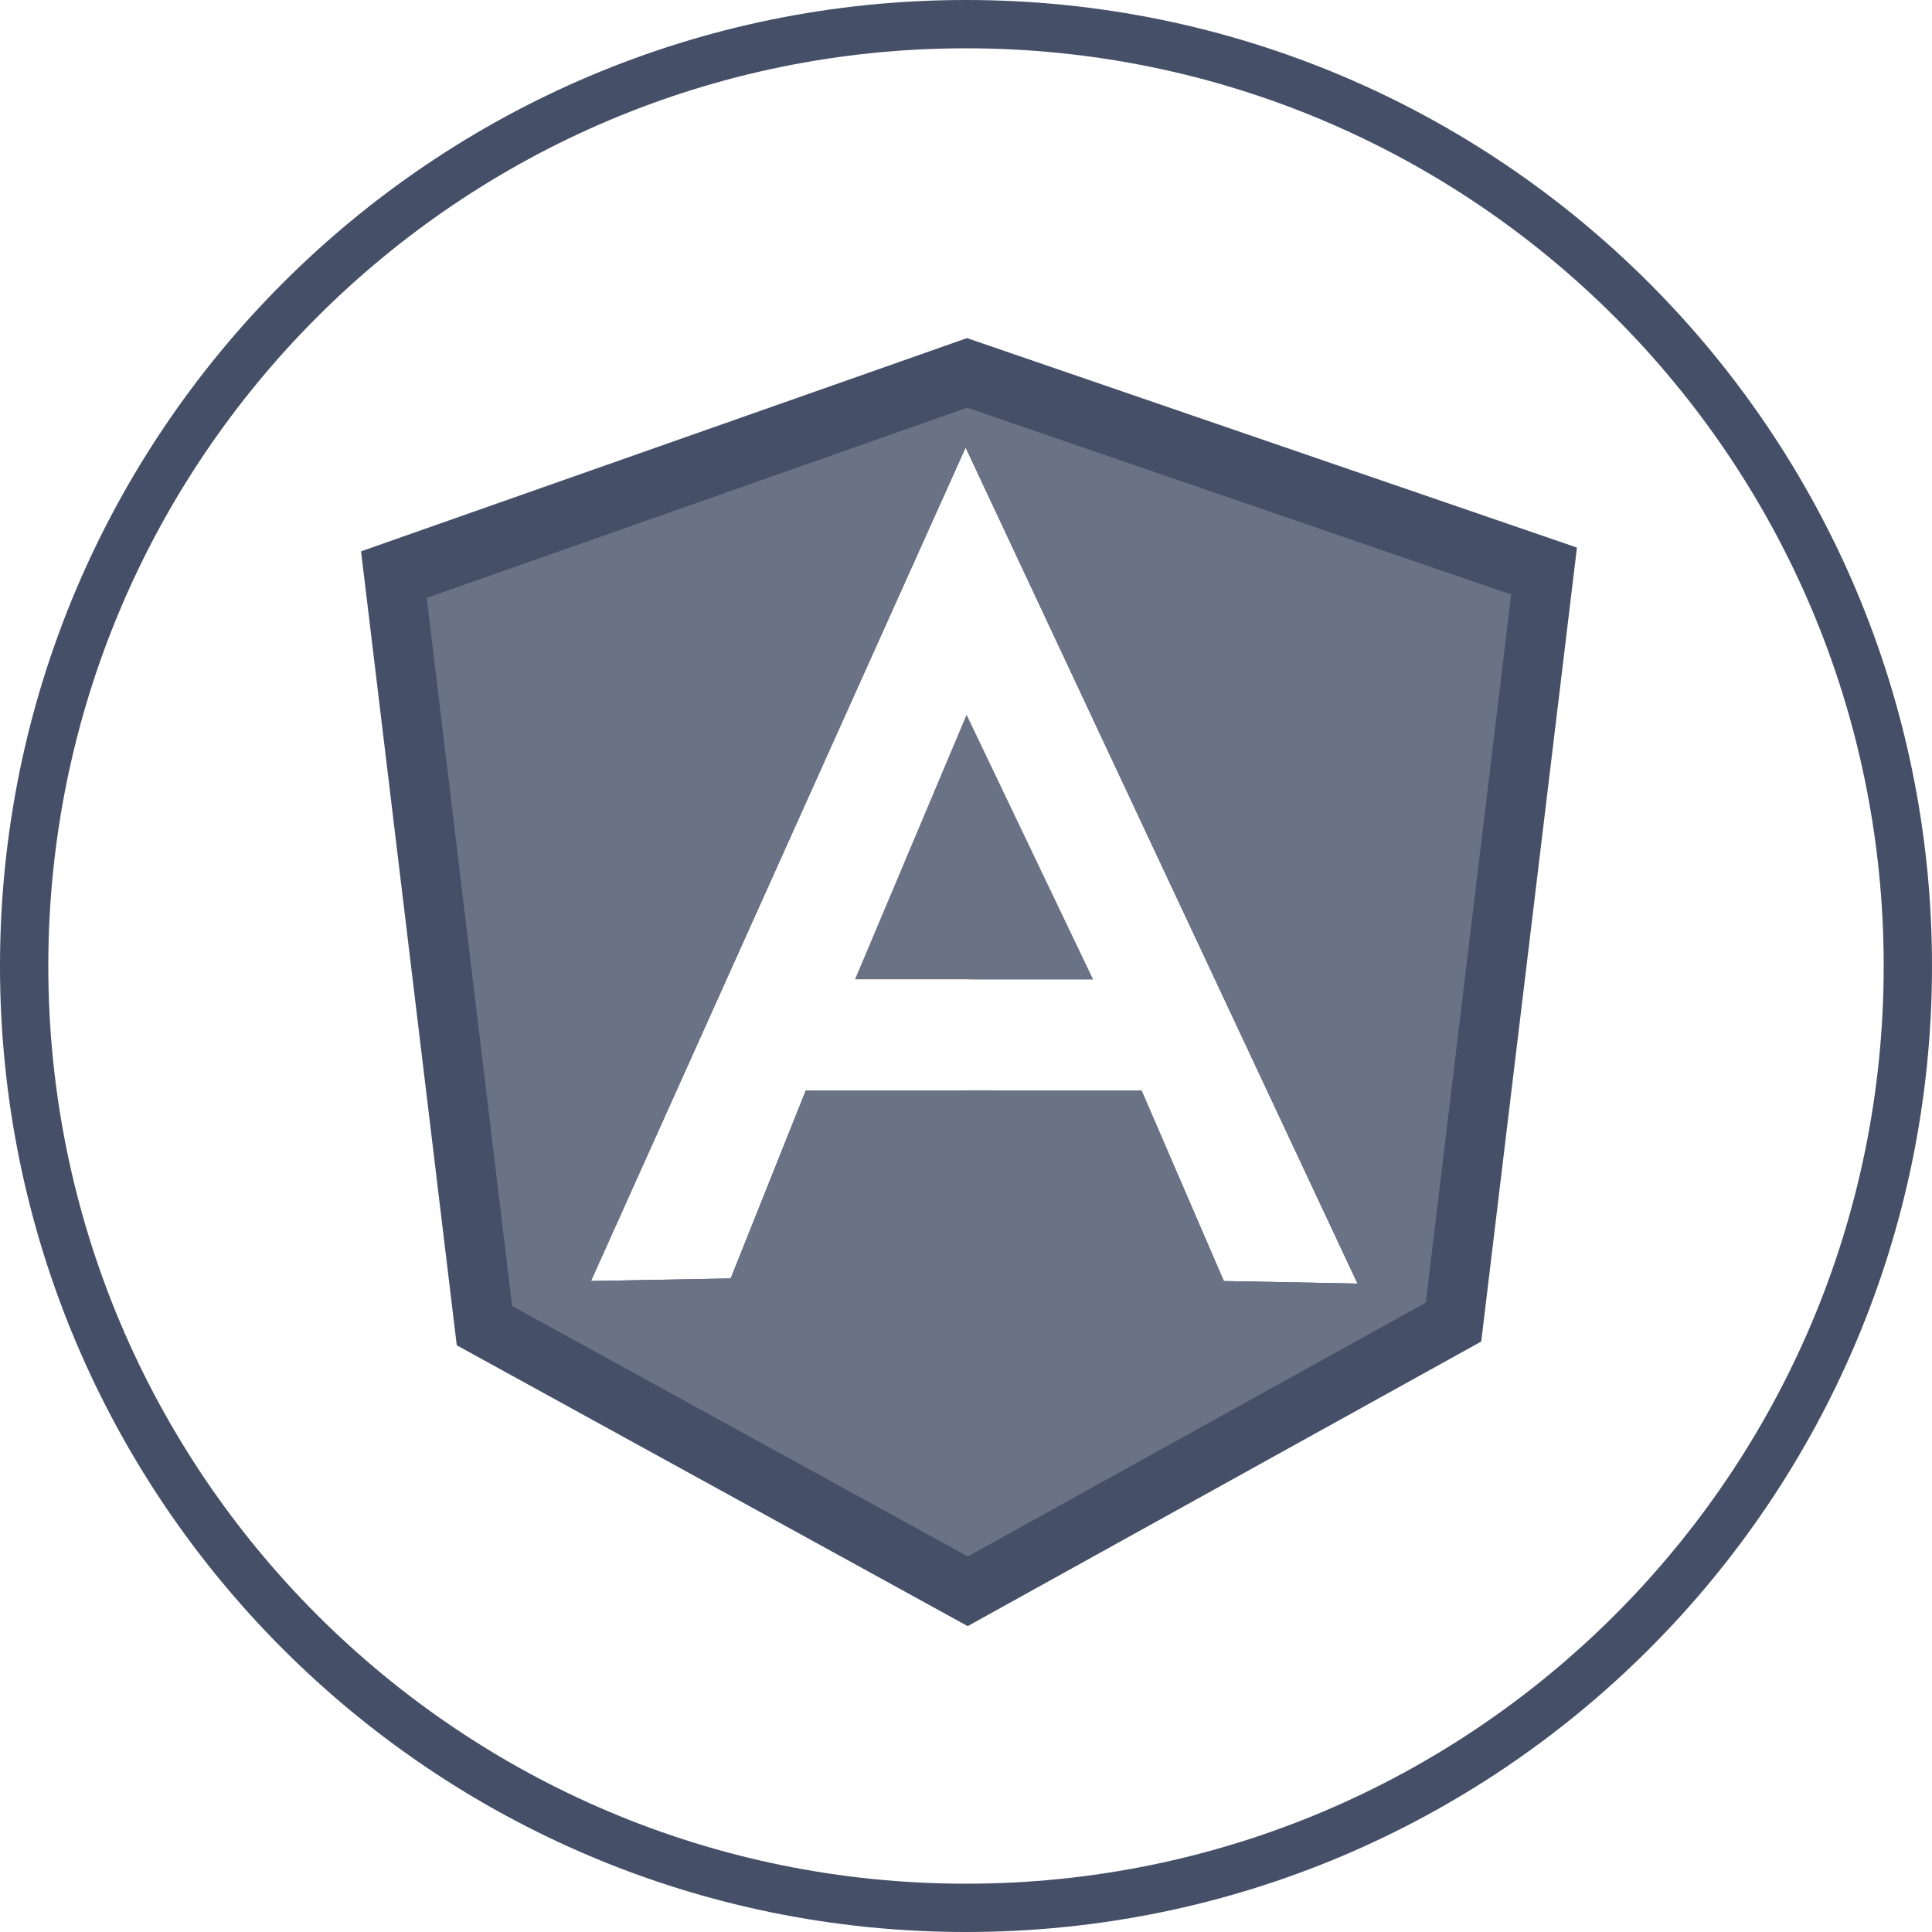 <?xml version="1.0" encoding="UTF-8"?> <svg xmlns="http://www.w3.org/2000/svg" width="40" height="40" viewBox="0 0 40 40" fill="none"><path fill-rule="evenodd" clip-rule="evenodd" d="M20 39C30.493 39 39 30.493 39 20C39 9.507 30.493 1 20 1C9.507 1 1 9.507 1 20C1 30.493 9.507 39 20 39ZM20 40C31.046 40 40 31.046 40 20C40 8.954 31.046 0 20 0C8.954 0 0 8.954 0 20C0 31.046 8.954 40 20 40Z" fill="#454F67"></path><path d="M20.021 7L7.475 11.415L9.457 27.853L20.035 33.667L30.667 27.775L32.649 11.337L20.021 7ZM25.338 26.523L23.635 22.578L19.999 22.575L19.992 22.578H16.683L15.128 26.469L12.235 26.522L19.992 9.265L28.106 26.575L25.338 26.523Z" fill="#454F67"></path><path d="M19.991 20.275L20.117 20.279H22.632L20.012 14.798L17.703 20.275H19.991Z" fill="#6A7285"></path><path d="M20.025 8.441L8.835 12.379L10.603 27.04L20.037 32.225L29.519 26.97L31.287 12.309L20.025 8.441ZM25.338 26.523L23.635 22.578L19.999 22.575L19.992 22.578H16.683L15.128 26.469L12.235 26.522L19.992 9.265L28.106 26.575L25.338 26.523Z" fill="#6A7285"></path></svg> 